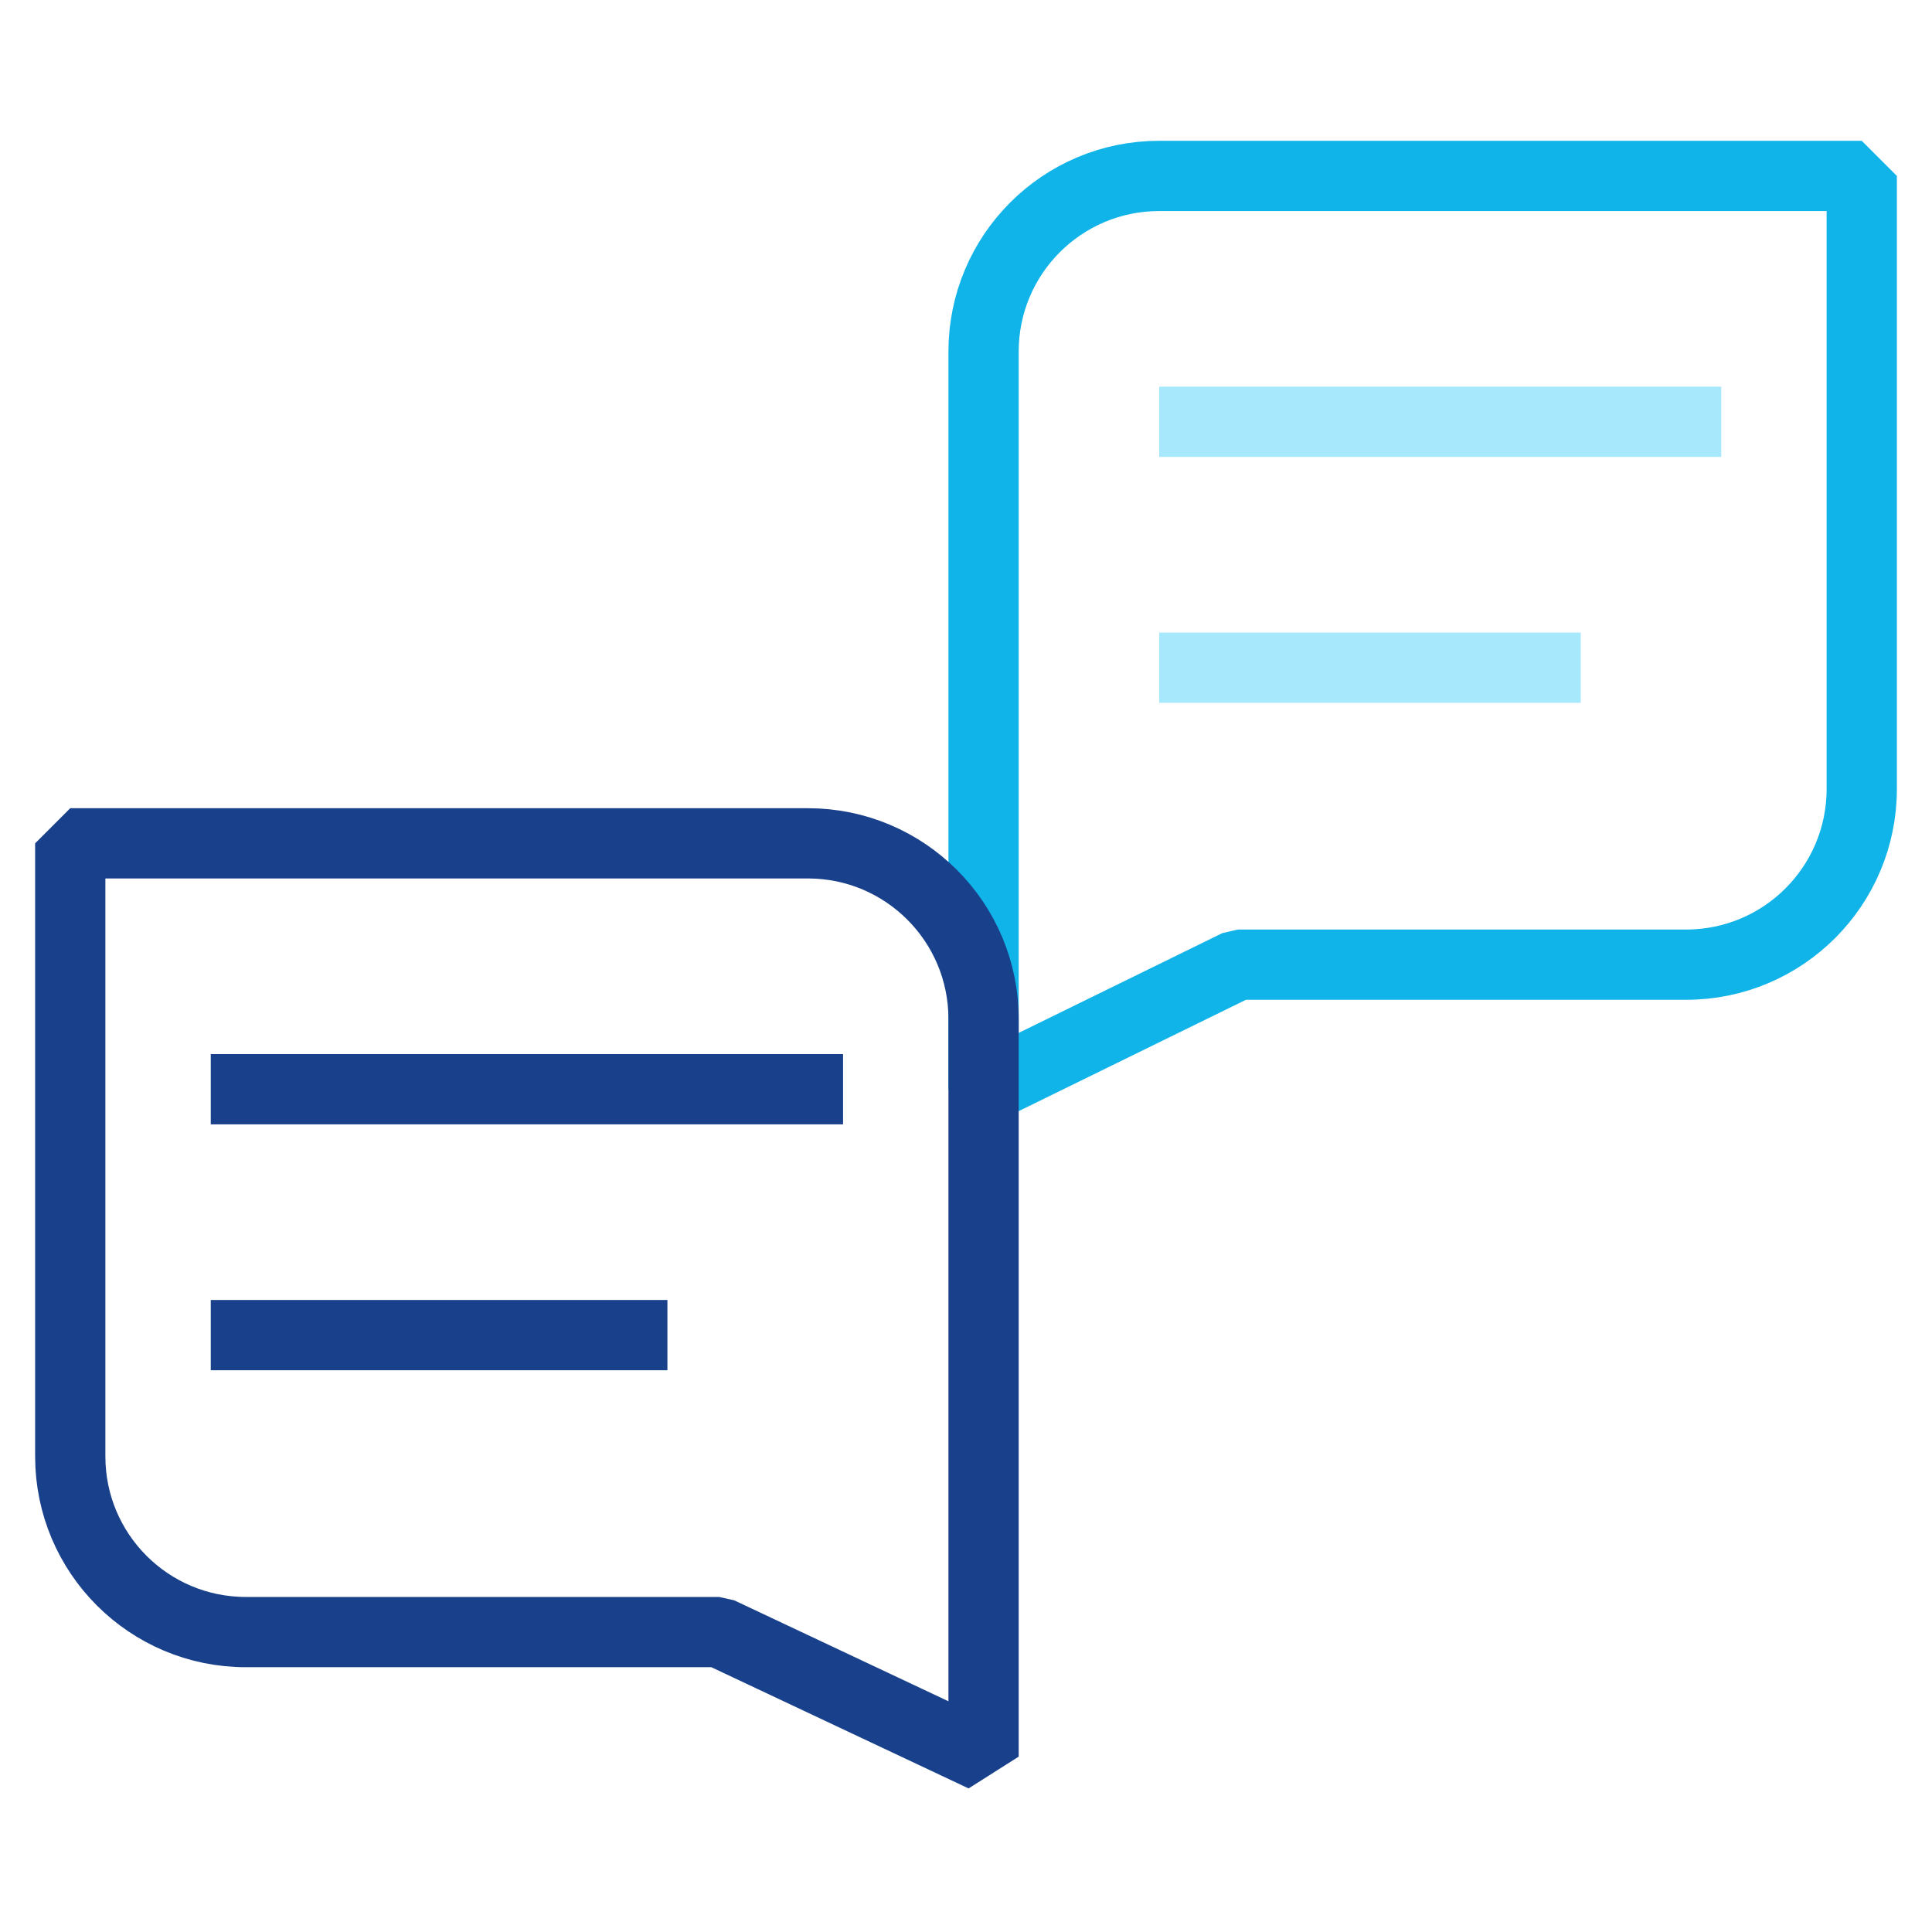 <svg width="55" height="55" viewBox="0 0 55 55" fill="none" xmlns="http://www.w3.org/2000/svg">
<path d="M33 19.008H45" stroke="#A8E8FD" stroke-width="2"/>
<path d="M19 38.008H6" stroke="#19418B" stroke-width="2"/>
<path d="M33 12.008H49" stroke="#A8E8FD" stroke-width="2"/>
<path d="M24 31.008H6" stroke="#19418B" stroke-width="2"/>
<path d="M53 22.462C53 25.224 50.761 27.462 48 27.462L35.237 27.462L28 31.008L28 10.008C28 7.246 30.239 5.008 33 5.008L53 5.008L53 22.462Z" stroke="#10B4E9" stroke-width="2" stroke-linejoin="bevel"/>
<path d="M2 41.462C2 44.224 4.239 46.462 7 46.462L20.474 46.462L28 50.008L28 29.008C28 26.246 25.761 24.008 23 24.008L2 24.008L2 41.462Z" stroke="#19418B" stroke-width="2" stroke-linejoin="bevel"/>
</svg>
